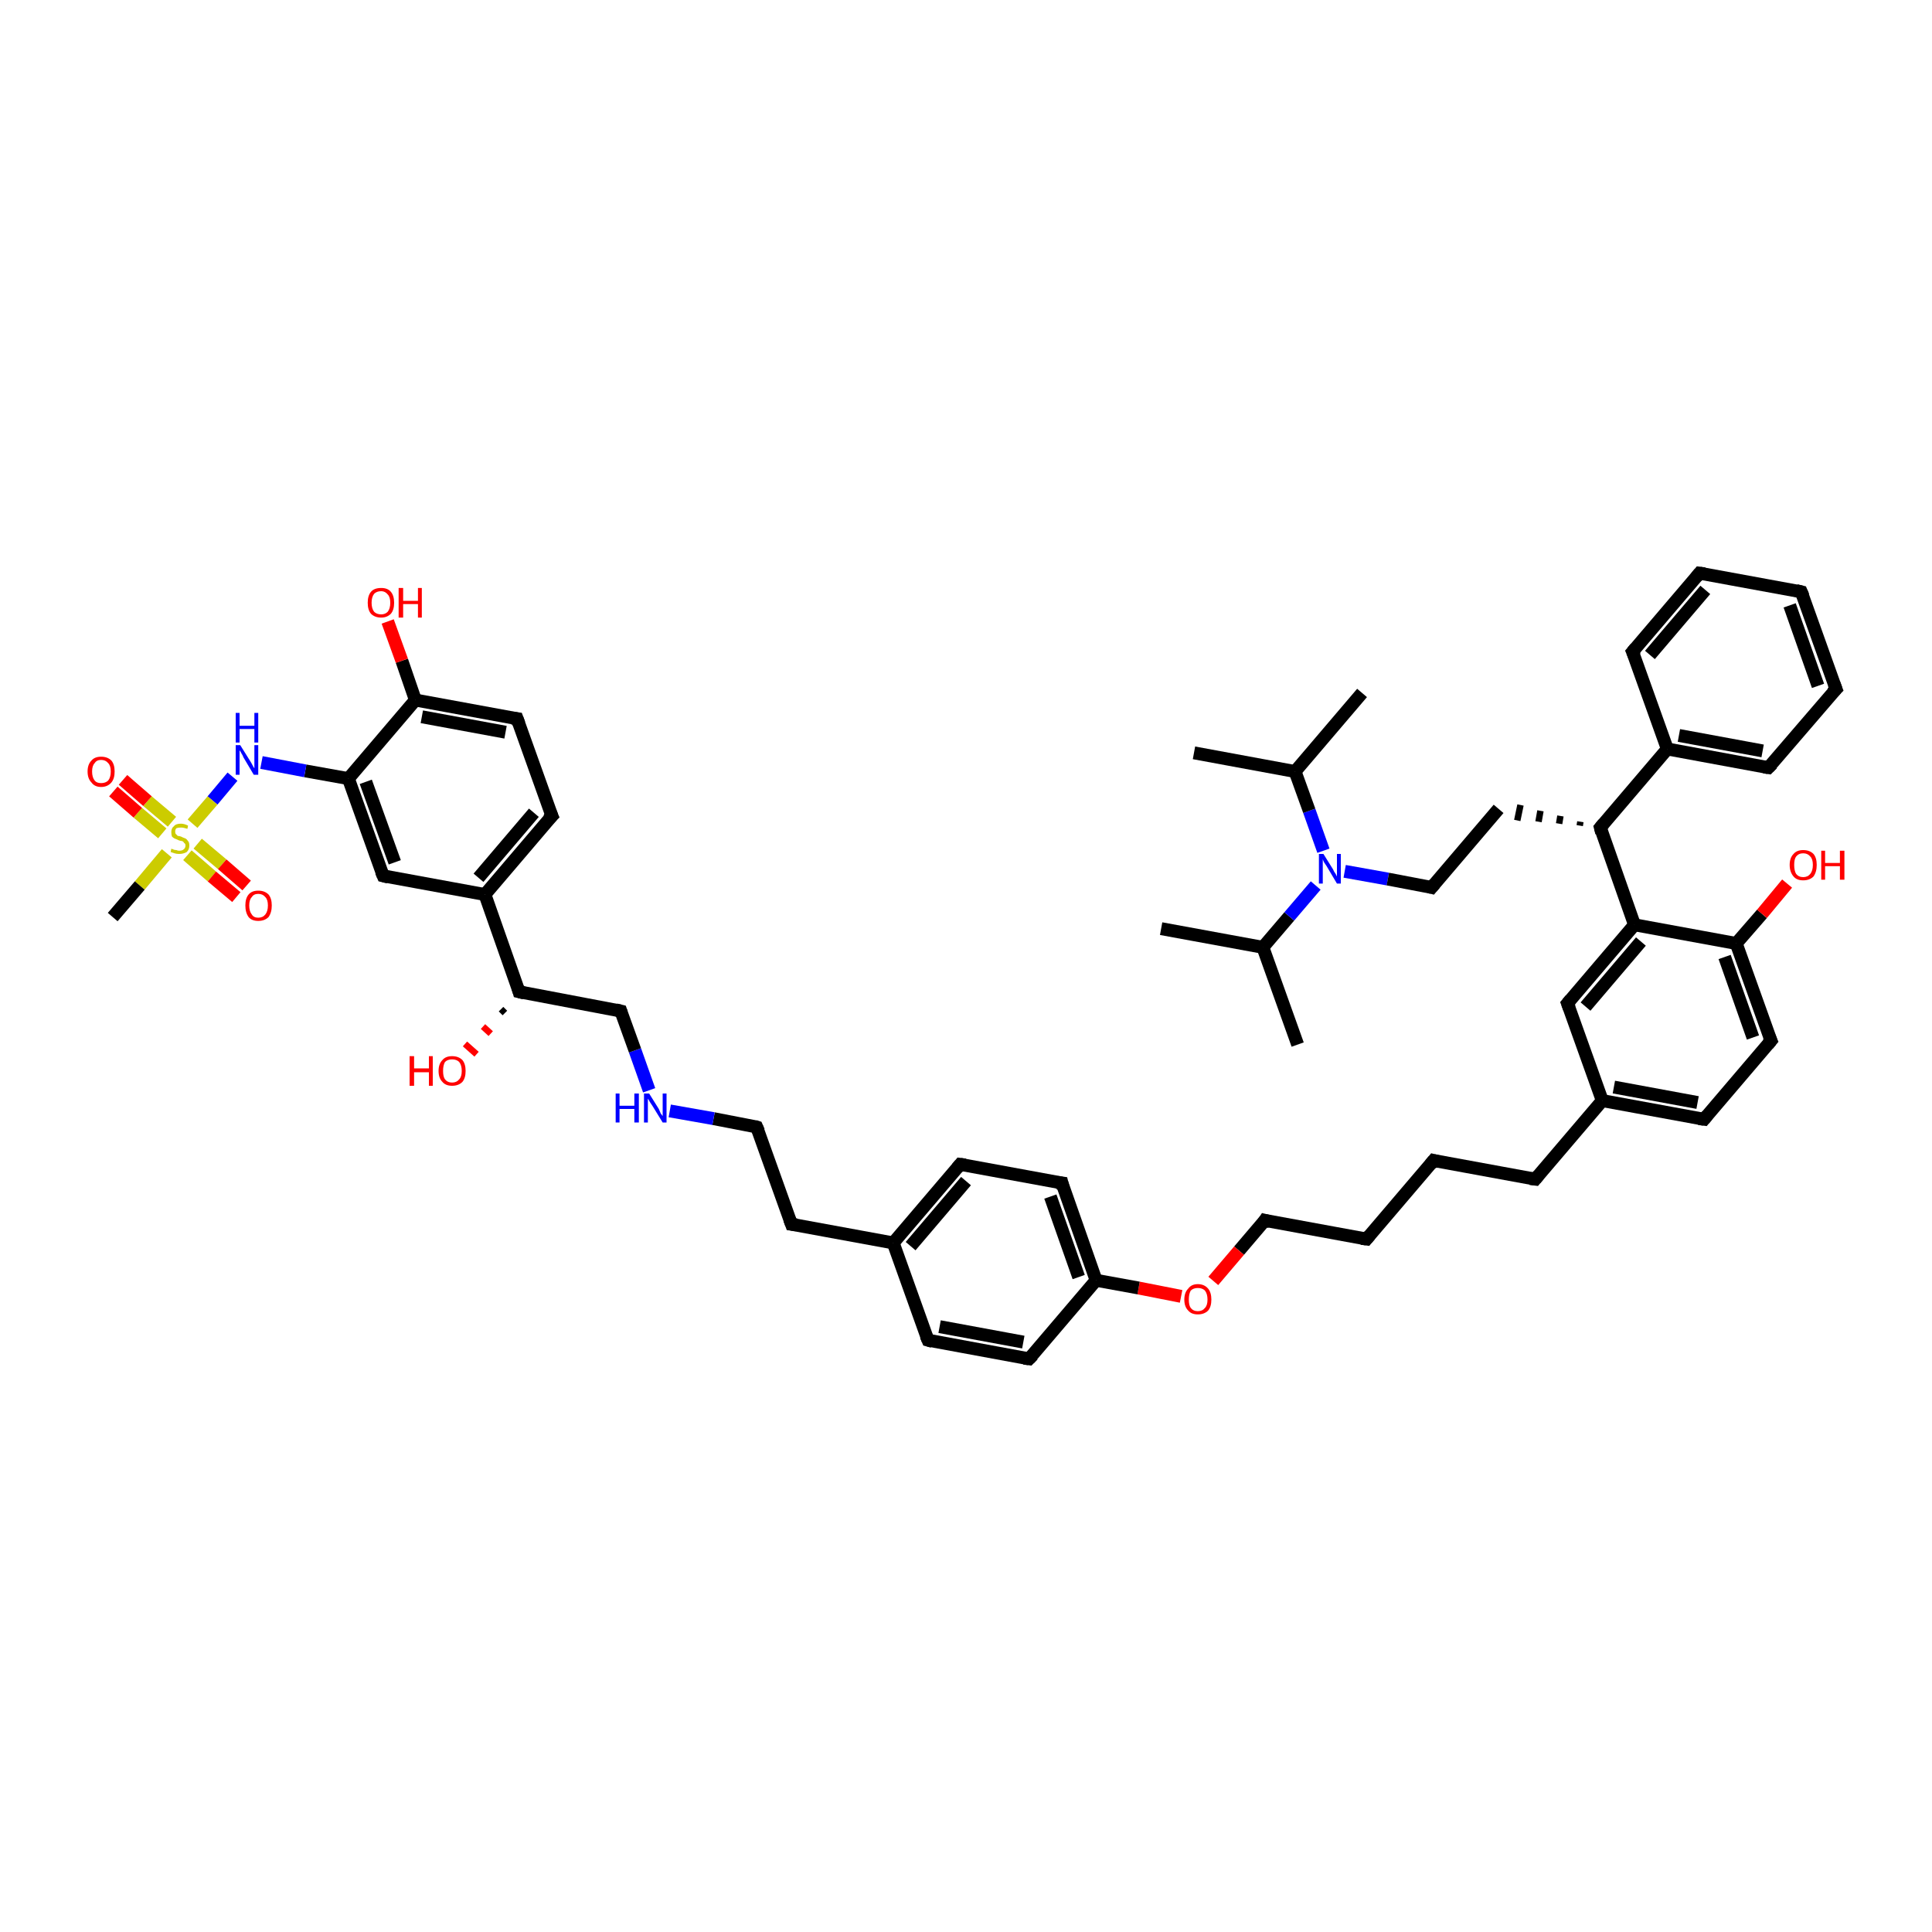 <?xml version='1.0' encoding='iso-8859-1'?>
<svg version='1.1' baseProfile='full'
              xmlns='http://www.w3.org/2000/svg'
                      xmlns:rdkit='http://www.rdkit.org/xml'
                      xmlns:xlink='http://www.w3.org/1999/xlink'
                  xml:space='preserve'
width='300px' height='300px' viewBox='0 0 300 300'>
<!-- END OF HEADER -->
<rect style='opacity:1.0;fill:#FFFFFF;stroke:none' width='300.0' height='300.0' x='0.0' y='0.0'> </rect>
<path class='bond-0 atom-0 atom-1' d='M 180.3,144.2 L 196.1,147.1' style='fill:none;fill-rule:evenodd;stroke:#000000;stroke-width:2.0px;stroke-linecap:butt;stroke-linejoin:miter;stroke-opacity:1' />
<path class='bond-1 atom-1 atom-2' d='M 196.1,147.1 L 201.5,162.2' style='fill:none;fill-rule:evenodd;stroke:#000000;stroke-width:2.0px;stroke-linecap:butt;stroke-linejoin:miter;stroke-opacity:1' />
<path class='bond-2 atom-1 atom-3' d='M 196.1,147.1 L 200.2,142.3' style='fill:none;fill-rule:evenodd;stroke:#000000;stroke-width:2.0px;stroke-linecap:butt;stroke-linejoin:miter;stroke-opacity:1' />
<path class='bond-2 atom-1 atom-3' d='M 200.2,142.3 L 204.3,137.5' style='fill:none;fill-rule:evenodd;stroke:#0000FF;stroke-width:2.0px;stroke-linecap:butt;stroke-linejoin:miter;stroke-opacity:1' />
<path class='bond-3 atom-3 atom-4' d='M 208.8,135.3 L 215.5,136.5' style='fill:none;fill-rule:evenodd;stroke:#0000FF;stroke-width:2.0px;stroke-linecap:butt;stroke-linejoin:miter;stroke-opacity:1' />
<path class='bond-3 atom-3 atom-4' d='M 215.5,136.5 L 222.3,137.8' style='fill:none;fill-rule:evenodd;stroke:#000000;stroke-width:2.0px;stroke-linecap:butt;stroke-linejoin:miter;stroke-opacity:1' />
<path class='bond-4 atom-4 atom-5' d='M 222.3,137.8 L 232.7,125.6' style='fill:none;fill-rule:evenodd;stroke:#000000;stroke-width:2.0px;stroke-linecap:butt;stroke-linejoin:miter;stroke-opacity:1' />
<path class='bond-5 atom-6 atom-5' d='M 245.4,127.6 L 245.3,128.2' style='fill:none;fill-rule:evenodd;stroke:#000000;stroke-width:1.0px;stroke-linecap:butt;stroke-linejoin:miter;stroke-opacity:1' />
<path class='bond-5 atom-6 atom-5' d='M 242.3,126.7 L 242.1,127.9' style='fill:none;fill-rule:evenodd;stroke:#000000;stroke-width:1.0px;stroke-linecap:butt;stroke-linejoin:miter;stroke-opacity:1' />
<path class='bond-5 atom-6 atom-5' d='M 239.2,125.9 L 238.9,127.6' style='fill:none;fill-rule:evenodd;stroke:#000000;stroke-width:1.0px;stroke-linecap:butt;stroke-linejoin:miter;stroke-opacity:1' />
<path class='bond-5 atom-6 atom-5' d='M 236.1,125.0 L 235.6,127.4' style='fill:none;fill-rule:evenodd;stroke:#000000;stroke-width:1.0px;stroke-linecap:butt;stroke-linejoin:miter;stroke-opacity:1' />
<path class='bond-6 atom-6 atom-7' d='M 248.5,128.5 L 258.9,116.3' style='fill:none;fill-rule:evenodd;stroke:#000000;stroke-width:2.0px;stroke-linecap:butt;stroke-linejoin:miter;stroke-opacity:1' />
<path class='bond-7 atom-7 atom-8' d='M 258.9,116.3 L 274.6,119.2' style='fill:none;fill-rule:evenodd;stroke:#000000;stroke-width:2.0px;stroke-linecap:butt;stroke-linejoin:miter;stroke-opacity:1' />
<path class='bond-7 atom-7 atom-8' d='M 260.7,114.2 L 273.7,116.6' style='fill:none;fill-rule:evenodd;stroke:#000000;stroke-width:2.0px;stroke-linecap:butt;stroke-linejoin:miter;stroke-opacity:1' />
<path class='bond-8 atom-8 atom-9' d='M 274.6,119.2 L 285.1,107.0' style='fill:none;fill-rule:evenodd;stroke:#000000;stroke-width:2.0px;stroke-linecap:butt;stroke-linejoin:miter;stroke-opacity:1' />
<path class='bond-9 atom-9 atom-10' d='M 285.1,107.0 L 279.7,91.9' style='fill:none;fill-rule:evenodd;stroke:#000000;stroke-width:2.0px;stroke-linecap:butt;stroke-linejoin:miter;stroke-opacity:1' />
<path class='bond-9 atom-9 atom-10' d='M 282.3,106.5 L 277.9,94.0' style='fill:none;fill-rule:evenodd;stroke:#000000;stroke-width:2.0px;stroke-linecap:butt;stroke-linejoin:miter;stroke-opacity:1' />
<path class='bond-10 atom-10 atom-11' d='M 279.7,91.9 L 263.9,89.0' style='fill:none;fill-rule:evenodd;stroke:#000000;stroke-width:2.0px;stroke-linecap:butt;stroke-linejoin:miter;stroke-opacity:1' />
<path class='bond-11 atom-11 atom-12' d='M 263.9,89.0 L 253.5,101.2' style='fill:none;fill-rule:evenodd;stroke:#000000;stroke-width:2.0px;stroke-linecap:butt;stroke-linejoin:miter;stroke-opacity:1' />
<path class='bond-11 atom-11 atom-12' d='M 264.8,91.6 L 256.2,101.7' style='fill:none;fill-rule:evenodd;stroke:#000000;stroke-width:2.0px;stroke-linecap:butt;stroke-linejoin:miter;stroke-opacity:1' />
<path class='bond-12 atom-6 atom-13' d='M 248.5,128.5 L 253.8,143.6' style='fill:none;fill-rule:evenodd;stroke:#000000;stroke-width:2.0px;stroke-linecap:butt;stroke-linejoin:miter;stroke-opacity:1' />
<path class='bond-13 atom-13 atom-14' d='M 253.8,143.6 L 243.4,155.8' style='fill:none;fill-rule:evenodd;stroke:#000000;stroke-width:2.0px;stroke-linecap:butt;stroke-linejoin:miter;stroke-opacity:1' />
<path class='bond-13 atom-13 atom-14' d='M 254.8,146.2 L 246.2,156.3' style='fill:none;fill-rule:evenodd;stroke:#000000;stroke-width:2.0px;stroke-linecap:butt;stroke-linejoin:miter;stroke-opacity:1' />
<path class='bond-14 atom-14 atom-15' d='M 243.4,155.8 L 248.8,170.9' style='fill:none;fill-rule:evenodd;stroke:#000000;stroke-width:2.0px;stroke-linecap:butt;stroke-linejoin:miter;stroke-opacity:1' />
<path class='bond-15 atom-15 atom-16' d='M 248.8,170.9 L 238.4,183.1' style='fill:none;fill-rule:evenodd;stroke:#000000;stroke-width:2.0px;stroke-linecap:butt;stroke-linejoin:miter;stroke-opacity:1' />
<path class='bond-16 atom-16 atom-17' d='M 238.4,183.1 L 222.6,180.2' style='fill:none;fill-rule:evenodd;stroke:#000000;stroke-width:2.0px;stroke-linecap:butt;stroke-linejoin:miter;stroke-opacity:1' />
<path class='bond-17 atom-17 atom-18' d='M 222.6,180.2 L 212.2,192.4' style='fill:none;fill-rule:evenodd;stroke:#000000;stroke-width:2.0px;stroke-linecap:butt;stroke-linejoin:miter;stroke-opacity:1' />
<path class='bond-18 atom-18 atom-19' d='M 212.2,192.4 L 196.4,189.5' style='fill:none;fill-rule:evenodd;stroke:#000000;stroke-width:2.0px;stroke-linecap:butt;stroke-linejoin:miter;stroke-opacity:1' />
<path class='bond-19 atom-19 atom-20' d='M 196.4,189.5 L 192.4,194.2' style='fill:none;fill-rule:evenodd;stroke:#000000;stroke-width:2.0px;stroke-linecap:butt;stroke-linejoin:miter;stroke-opacity:1' />
<path class='bond-19 atom-19 atom-20' d='M 192.4,194.2 L 188.4,198.9' style='fill:none;fill-rule:evenodd;stroke:#FF0000;stroke-width:2.0px;stroke-linecap:butt;stroke-linejoin:miter;stroke-opacity:1' />
<path class='bond-20 atom-20 atom-21' d='M 183.4,201.3 L 176.8,200.0' style='fill:none;fill-rule:evenodd;stroke:#FF0000;stroke-width:2.0px;stroke-linecap:butt;stroke-linejoin:miter;stroke-opacity:1' />
<path class='bond-20 atom-20 atom-21' d='M 176.8,200.0 L 170.2,198.8' style='fill:none;fill-rule:evenodd;stroke:#000000;stroke-width:2.0px;stroke-linecap:butt;stroke-linejoin:miter;stroke-opacity:1' />
<path class='bond-21 atom-21 atom-22' d='M 170.2,198.8 L 164.9,183.7' style='fill:none;fill-rule:evenodd;stroke:#000000;stroke-width:2.0px;stroke-linecap:butt;stroke-linejoin:miter;stroke-opacity:1' />
<path class='bond-21 atom-21 atom-22' d='M 167.5,198.3 L 163.1,185.8' style='fill:none;fill-rule:evenodd;stroke:#000000;stroke-width:2.0px;stroke-linecap:butt;stroke-linejoin:miter;stroke-opacity:1' />
<path class='bond-22 atom-22 atom-23' d='M 164.9,183.7 L 149.1,180.8' style='fill:none;fill-rule:evenodd;stroke:#000000;stroke-width:2.0px;stroke-linecap:butt;stroke-linejoin:miter;stroke-opacity:1' />
<path class='bond-23 atom-23 atom-24' d='M 149.1,180.8 L 138.7,193.0' style='fill:none;fill-rule:evenodd;stroke:#000000;stroke-width:2.0px;stroke-linecap:butt;stroke-linejoin:miter;stroke-opacity:1' />
<path class='bond-23 atom-23 atom-24' d='M 150.0,183.4 L 141.4,193.5' style='fill:none;fill-rule:evenodd;stroke:#000000;stroke-width:2.0px;stroke-linecap:butt;stroke-linejoin:miter;stroke-opacity:1' />
<path class='bond-24 atom-24 atom-25' d='M 138.7,193.0 L 122.9,190.1' style='fill:none;fill-rule:evenodd;stroke:#000000;stroke-width:2.0px;stroke-linecap:butt;stroke-linejoin:miter;stroke-opacity:1' />
<path class='bond-25 atom-25 atom-26' d='M 122.9,190.1 L 117.5,175.0' style='fill:none;fill-rule:evenodd;stroke:#000000;stroke-width:2.0px;stroke-linecap:butt;stroke-linejoin:miter;stroke-opacity:1' />
<path class='bond-26 atom-26 atom-27' d='M 117.5,175.0 L 110.8,173.7' style='fill:none;fill-rule:evenodd;stroke:#000000;stroke-width:2.0px;stroke-linecap:butt;stroke-linejoin:miter;stroke-opacity:1' />
<path class='bond-26 atom-26 atom-27' d='M 110.8,173.7 L 104.0,172.5' style='fill:none;fill-rule:evenodd;stroke:#0000FF;stroke-width:2.0px;stroke-linecap:butt;stroke-linejoin:miter;stroke-opacity:1' />
<path class='bond-27 atom-27 atom-28' d='M 100.8,169.3 L 98.6,163.1' style='fill:none;fill-rule:evenodd;stroke:#0000FF;stroke-width:2.0px;stroke-linecap:butt;stroke-linejoin:miter;stroke-opacity:1' />
<path class='bond-27 atom-27 atom-28' d='M 98.6,163.1 L 96.4,157.0' style='fill:none;fill-rule:evenodd;stroke:#000000;stroke-width:2.0px;stroke-linecap:butt;stroke-linejoin:miter;stroke-opacity:1' />
<path class='bond-28 atom-28 atom-29' d='M 96.4,157.0 L 80.6,154.0' style='fill:none;fill-rule:evenodd;stroke:#000000;stroke-width:2.0px;stroke-linecap:butt;stroke-linejoin:miter;stroke-opacity:1' />
<path class='bond-29 atom-29 atom-30' d='M 78.4,157.3 L 77.8,156.7' style='fill:none;fill-rule:evenodd;stroke:#000000;stroke-width:1.0px;stroke-linecap:butt;stroke-linejoin:miter;stroke-opacity:1' />
<path class='bond-29 atom-29 atom-30' d='M 76.2,160.5 L 75.0,159.4' style='fill:none;fill-rule:evenodd;stroke:#FF0000;stroke-width:1.0px;stroke-linecap:butt;stroke-linejoin:miter;stroke-opacity:1' />
<path class='bond-29 atom-29 atom-30' d='M 74.0,163.7 L 72.2,162.1' style='fill:none;fill-rule:evenodd;stroke:#FF0000;stroke-width:1.0px;stroke-linecap:butt;stroke-linejoin:miter;stroke-opacity:1' />
<path class='bond-30 atom-29 atom-31' d='M 80.6,154.0 L 75.3,138.9' style='fill:none;fill-rule:evenodd;stroke:#000000;stroke-width:2.0px;stroke-linecap:butt;stroke-linejoin:miter;stroke-opacity:1' />
<path class='bond-31 atom-31 atom-32' d='M 75.3,138.9 L 85.7,126.7' style='fill:none;fill-rule:evenodd;stroke:#000000;stroke-width:2.0px;stroke-linecap:butt;stroke-linejoin:miter;stroke-opacity:1' />
<path class='bond-31 atom-31 atom-32' d='M 74.3,136.3 L 82.9,126.2' style='fill:none;fill-rule:evenodd;stroke:#000000;stroke-width:2.0px;stroke-linecap:butt;stroke-linejoin:miter;stroke-opacity:1' />
<path class='bond-32 atom-32 atom-33' d='M 85.7,126.7 L 80.3,111.6' style='fill:none;fill-rule:evenodd;stroke:#000000;stroke-width:2.0px;stroke-linecap:butt;stroke-linejoin:miter;stroke-opacity:1' />
<path class='bond-33 atom-33 atom-34' d='M 80.3,111.6 L 64.5,108.7' style='fill:none;fill-rule:evenodd;stroke:#000000;stroke-width:2.0px;stroke-linecap:butt;stroke-linejoin:miter;stroke-opacity:1' />
<path class='bond-33 atom-33 atom-34' d='M 78.5,113.7 L 65.5,111.3' style='fill:none;fill-rule:evenodd;stroke:#000000;stroke-width:2.0px;stroke-linecap:butt;stroke-linejoin:miter;stroke-opacity:1' />
<path class='bond-34 atom-34 atom-35' d='M 64.5,108.7 L 62.4,102.6' style='fill:none;fill-rule:evenodd;stroke:#000000;stroke-width:2.0px;stroke-linecap:butt;stroke-linejoin:miter;stroke-opacity:1' />
<path class='bond-34 atom-34 atom-35' d='M 62.4,102.6 L 60.2,96.5' style='fill:none;fill-rule:evenodd;stroke:#FF0000;stroke-width:2.0px;stroke-linecap:butt;stroke-linejoin:miter;stroke-opacity:1' />
<path class='bond-35 atom-34 atom-36' d='M 64.5,108.7 L 54.1,120.9' style='fill:none;fill-rule:evenodd;stroke:#000000;stroke-width:2.0px;stroke-linecap:butt;stroke-linejoin:miter;stroke-opacity:1' />
<path class='bond-36 atom-36 atom-37' d='M 54.1,120.9 L 47.4,119.7' style='fill:none;fill-rule:evenodd;stroke:#000000;stroke-width:2.0px;stroke-linecap:butt;stroke-linejoin:miter;stroke-opacity:1' />
<path class='bond-36 atom-36 atom-37' d='M 47.4,119.7 L 40.6,118.4' style='fill:none;fill-rule:evenodd;stroke:#0000FF;stroke-width:2.0px;stroke-linecap:butt;stroke-linejoin:miter;stroke-opacity:1' />
<path class='bond-37 atom-37 atom-38' d='M 36.1,120.6 L 33.0,124.3' style='fill:none;fill-rule:evenodd;stroke:#0000FF;stroke-width:2.0px;stroke-linecap:butt;stroke-linejoin:miter;stroke-opacity:1' />
<path class='bond-37 atom-37 atom-38' d='M 33.0,124.3 L 29.9,127.9' style='fill:none;fill-rule:evenodd;stroke:#CCCC00;stroke-width:2.0px;stroke-linecap:butt;stroke-linejoin:miter;stroke-opacity:1' />
<path class='bond-38 atom-38 atom-39' d='M 25.9,132.5 L 21.7,137.5' style='fill:none;fill-rule:evenodd;stroke:#CCCC00;stroke-width:2.0px;stroke-linecap:butt;stroke-linejoin:miter;stroke-opacity:1' />
<path class='bond-38 atom-38 atom-39' d='M 21.7,137.5 L 17.5,142.4' style='fill:none;fill-rule:evenodd;stroke:#000000;stroke-width:2.0px;stroke-linecap:butt;stroke-linejoin:miter;stroke-opacity:1' />
<path class='bond-39 atom-38 atom-40' d='M 29.1,132.8 L 32.9,136.1' style='fill:none;fill-rule:evenodd;stroke:#CCCC00;stroke-width:2.0px;stroke-linecap:butt;stroke-linejoin:miter;stroke-opacity:1' />
<path class='bond-39 atom-38 atom-40' d='M 32.9,136.1 L 36.7,139.3' style='fill:none;fill-rule:evenodd;stroke:#FF0000;stroke-width:2.0px;stroke-linecap:butt;stroke-linejoin:miter;stroke-opacity:1' />
<path class='bond-39 atom-38 atom-40' d='M 30.7,131.0 L 34.5,134.2' style='fill:none;fill-rule:evenodd;stroke:#CCCC00;stroke-width:2.0px;stroke-linecap:butt;stroke-linejoin:miter;stroke-opacity:1' />
<path class='bond-39 atom-38 atom-40' d='M 34.5,134.2 L 38.3,137.5' style='fill:none;fill-rule:evenodd;stroke:#FF0000;stroke-width:2.0px;stroke-linecap:butt;stroke-linejoin:miter;stroke-opacity:1' />
<path class='bond-40 atom-38 atom-41' d='M 26.7,127.6 L 22.9,124.4' style='fill:none;fill-rule:evenodd;stroke:#CCCC00;stroke-width:2.0px;stroke-linecap:butt;stroke-linejoin:miter;stroke-opacity:1' />
<path class='bond-40 atom-38 atom-41' d='M 22.9,124.4 L 19.1,121.1' style='fill:none;fill-rule:evenodd;stroke:#FF0000;stroke-width:2.0px;stroke-linecap:butt;stroke-linejoin:miter;stroke-opacity:1' />
<path class='bond-40 atom-38 atom-41' d='M 25.2,129.4 L 21.4,126.2' style='fill:none;fill-rule:evenodd;stroke:#CCCC00;stroke-width:2.0px;stroke-linecap:butt;stroke-linejoin:miter;stroke-opacity:1' />
<path class='bond-40 atom-38 atom-41' d='M 21.4,126.2 L 17.6,122.9' style='fill:none;fill-rule:evenodd;stroke:#FF0000;stroke-width:2.0px;stroke-linecap:butt;stroke-linejoin:miter;stroke-opacity:1' />
<path class='bond-41 atom-36 atom-42' d='M 54.1,120.9 L 59.5,136.0' style='fill:none;fill-rule:evenodd;stroke:#000000;stroke-width:2.0px;stroke-linecap:butt;stroke-linejoin:miter;stroke-opacity:1' />
<path class='bond-41 atom-36 atom-42' d='M 56.8,121.4 L 61.3,133.9' style='fill:none;fill-rule:evenodd;stroke:#000000;stroke-width:2.0px;stroke-linecap:butt;stroke-linejoin:miter;stroke-opacity:1' />
<path class='bond-42 atom-24 atom-43' d='M 138.7,193.0 L 144.1,208.1' style='fill:none;fill-rule:evenodd;stroke:#000000;stroke-width:2.0px;stroke-linecap:butt;stroke-linejoin:miter;stroke-opacity:1' />
<path class='bond-43 atom-43 atom-44' d='M 144.1,208.1 L 159.8,211.0' style='fill:none;fill-rule:evenodd;stroke:#000000;stroke-width:2.0px;stroke-linecap:butt;stroke-linejoin:miter;stroke-opacity:1' />
<path class='bond-43 atom-43 atom-44' d='M 145.9,206.0 L 158.9,208.4' style='fill:none;fill-rule:evenodd;stroke:#000000;stroke-width:2.0px;stroke-linecap:butt;stroke-linejoin:miter;stroke-opacity:1' />
<path class='bond-44 atom-15 atom-45' d='M 248.8,170.9 L 264.6,173.8' style='fill:none;fill-rule:evenodd;stroke:#000000;stroke-width:2.0px;stroke-linecap:butt;stroke-linejoin:miter;stroke-opacity:1' />
<path class='bond-44 atom-15 atom-45' d='M 250.6,168.8 L 263.6,171.2' style='fill:none;fill-rule:evenodd;stroke:#000000;stroke-width:2.0px;stroke-linecap:butt;stroke-linejoin:miter;stroke-opacity:1' />
<path class='bond-45 atom-45 atom-46' d='M 264.6,173.8 L 275.0,161.6' style='fill:none;fill-rule:evenodd;stroke:#000000;stroke-width:2.0px;stroke-linecap:butt;stroke-linejoin:miter;stroke-opacity:1' />
<path class='bond-46 atom-46 atom-47' d='M 275.0,161.6 L 269.6,146.5' style='fill:none;fill-rule:evenodd;stroke:#000000;stroke-width:2.0px;stroke-linecap:butt;stroke-linejoin:miter;stroke-opacity:1' />
<path class='bond-46 atom-46 atom-47' d='M 272.2,161.1 L 267.8,148.6' style='fill:none;fill-rule:evenodd;stroke:#000000;stroke-width:2.0px;stroke-linecap:butt;stroke-linejoin:miter;stroke-opacity:1' />
<path class='bond-47 atom-47 atom-48' d='M 269.6,146.5 L 273.6,141.9' style='fill:none;fill-rule:evenodd;stroke:#000000;stroke-width:2.0px;stroke-linecap:butt;stroke-linejoin:miter;stroke-opacity:1' />
<path class='bond-47 atom-47 atom-48' d='M 273.6,141.9 L 277.5,137.2' style='fill:none;fill-rule:evenodd;stroke:#FF0000;stroke-width:2.0px;stroke-linecap:butt;stroke-linejoin:miter;stroke-opacity:1' />
<path class='bond-48 atom-3 atom-49' d='M 205.5,132.1 L 203.3,125.9' style='fill:none;fill-rule:evenodd;stroke:#0000FF;stroke-width:2.0px;stroke-linecap:butt;stroke-linejoin:miter;stroke-opacity:1' />
<path class='bond-48 atom-3 atom-49' d='M 203.3,125.9 L 201.1,119.8' style='fill:none;fill-rule:evenodd;stroke:#000000;stroke-width:2.0px;stroke-linecap:butt;stroke-linejoin:miter;stroke-opacity:1' />
<path class='bond-49 atom-49 atom-50' d='M 201.1,119.8 L 185.4,116.9' style='fill:none;fill-rule:evenodd;stroke:#000000;stroke-width:2.0px;stroke-linecap:butt;stroke-linejoin:miter;stroke-opacity:1' />
<path class='bond-50 atom-49 atom-51' d='M 201.1,119.8 L 211.5,107.6' style='fill:none;fill-rule:evenodd;stroke:#000000;stroke-width:2.0px;stroke-linecap:butt;stroke-linejoin:miter;stroke-opacity:1' />
<path class='bond-51 atom-12 atom-7' d='M 253.5,101.2 L 258.9,116.3' style='fill:none;fill-rule:evenodd;stroke:#000000;stroke-width:2.0px;stroke-linecap:butt;stroke-linejoin:miter;stroke-opacity:1' />
<path class='bond-52 atom-47 atom-13' d='M 269.6,146.5 L 253.8,143.6' style='fill:none;fill-rule:evenodd;stroke:#000000;stroke-width:2.0px;stroke-linecap:butt;stroke-linejoin:miter;stroke-opacity:1' />
<path class='bond-53 atom-44 atom-21' d='M 159.8,211.0 L 170.2,198.8' style='fill:none;fill-rule:evenodd;stroke:#000000;stroke-width:2.0px;stroke-linecap:butt;stroke-linejoin:miter;stroke-opacity:1' />
<path class='bond-54 atom-42 atom-31' d='M 59.5,136.0 L 75.3,138.9' style='fill:none;fill-rule:evenodd;stroke:#000000;stroke-width:2.0px;stroke-linecap:butt;stroke-linejoin:miter;stroke-opacity:1' />
<path d='M 221.9,137.7 L 222.3,137.8 L 222.8,137.2' style='fill:none;stroke:#000000;stroke-width:2.0px;stroke-linecap:butt;stroke-linejoin:miter;stroke-opacity:1;' />
<path d='M 249.0,127.9 L 248.5,128.5 L 248.7,129.3' style='fill:none;stroke:#000000;stroke-width:2.0px;stroke-linecap:butt;stroke-linejoin:miter;stroke-opacity:1;' />
<path d='M 273.9,119.1 L 274.6,119.2 L 275.2,118.6' style='fill:none;stroke:#000000;stroke-width:2.0px;stroke-linecap:butt;stroke-linejoin:miter;stroke-opacity:1;' />
<path d='M 284.5,107.6 L 285.1,107.0 L 284.8,106.2' style='fill:none;stroke:#000000;stroke-width:2.0px;stroke-linecap:butt;stroke-linejoin:miter;stroke-opacity:1;' />
<path d='M 280.0,92.6 L 279.7,91.9 L 278.9,91.7' style='fill:none;stroke:#000000;stroke-width:2.0px;stroke-linecap:butt;stroke-linejoin:miter;stroke-opacity:1;' />
<path d='M 264.7,89.1 L 263.9,89.0 L 263.4,89.6' style='fill:none;stroke:#000000;stroke-width:2.0px;stroke-linecap:butt;stroke-linejoin:miter;stroke-opacity:1;' />
<path d='M 254.0,100.6 L 253.5,101.2 L 253.8,101.9' style='fill:none;stroke:#000000;stroke-width:2.0px;stroke-linecap:butt;stroke-linejoin:miter;stroke-opacity:1;' />
<path d='M 243.9,155.2 L 243.4,155.8 L 243.7,156.6' style='fill:none;stroke:#000000;stroke-width:2.0px;stroke-linecap:butt;stroke-linejoin:miter;stroke-opacity:1;' />
<path d='M 238.9,182.5 L 238.4,183.1 L 237.6,183.0' style='fill:none;stroke:#000000;stroke-width:2.0px;stroke-linecap:butt;stroke-linejoin:miter;stroke-opacity:1;' />
<path d='M 223.4,180.4 L 222.6,180.2 L 222.1,180.8' style='fill:none;stroke:#000000;stroke-width:2.0px;stroke-linecap:butt;stroke-linejoin:miter;stroke-opacity:1;' />
<path d='M 212.7,191.8 L 212.2,192.4 L 211.4,192.3' style='fill:none;stroke:#000000;stroke-width:2.0px;stroke-linecap:butt;stroke-linejoin:miter;stroke-opacity:1;' />
<path d='M 197.2,189.7 L 196.4,189.5 L 196.2,189.8' style='fill:none;stroke:#000000;stroke-width:2.0px;stroke-linecap:butt;stroke-linejoin:miter;stroke-opacity:1;' />
<path d='M 165.1,184.5 L 164.9,183.7 L 164.1,183.6' style='fill:none;stroke:#000000;stroke-width:2.0px;stroke-linecap:butt;stroke-linejoin:miter;stroke-opacity:1;' />
<path d='M 149.9,180.9 L 149.1,180.8 L 148.6,181.4' style='fill:none;stroke:#000000;stroke-width:2.0px;stroke-linecap:butt;stroke-linejoin:miter;stroke-opacity:1;' />
<path d='M 123.7,190.2 L 122.9,190.1 L 122.6,189.3' style='fill:none;stroke:#000000;stroke-width:2.0px;stroke-linecap:butt;stroke-linejoin:miter;stroke-opacity:1;' />
<path d='M 117.8,175.7 L 117.5,175.0 L 117.2,174.9' style='fill:none;stroke:#000000;stroke-width:2.0px;stroke-linecap:butt;stroke-linejoin:miter;stroke-opacity:1;' />
<path d='M 96.5,157.3 L 96.4,157.0 L 95.6,156.8' style='fill:none;stroke:#000000;stroke-width:2.0px;stroke-linecap:butt;stroke-linejoin:miter;stroke-opacity:1;' />
<path d='M 81.4,154.2 L 80.6,154.0 L 80.4,153.3' style='fill:none;stroke:#000000;stroke-width:2.0px;stroke-linecap:butt;stroke-linejoin:miter;stroke-opacity:1;' />
<path d='M 85.1,127.3 L 85.7,126.7 L 85.4,126.0' style='fill:none;stroke:#000000;stroke-width:2.0px;stroke-linecap:butt;stroke-linejoin:miter;stroke-opacity:1;' />
<path d='M 80.6,112.4 L 80.3,111.6 L 79.5,111.5' style='fill:none;stroke:#000000;stroke-width:2.0px;stroke-linecap:butt;stroke-linejoin:miter;stroke-opacity:1;' />
<path d='M 59.2,135.3 L 59.5,136.0 L 60.3,136.2' style='fill:none;stroke:#000000;stroke-width:2.0px;stroke-linecap:butt;stroke-linejoin:miter;stroke-opacity:1;' />
<path d='M 143.8,207.4 L 144.1,208.1 L 144.8,208.3' style='fill:none;stroke:#000000;stroke-width:2.0px;stroke-linecap:butt;stroke-linejoin:miter;stroke-opacity:1;' />
<path d='M 159.0,210.9 L 159.8,211.0 L 160.4,210.4' style='fill:none;stroke:#000000;stroke-width:2.0px;stroke-linecap:butt;stroke-linejoin:miter;stroke-opacity:1;' />
<path d='M 263.8,173.7 L 264.6,173.8 L 265.1,173.2' style='fill:none;stroke:#000000;stroke-width:2.0px;stroke-linecap:butt;stroke-linejoin:miter;stroke-opacity:1;' />
<path d='M 274.5,162.2 L 275.0,161.6 L 274.7,160.9' style='fill:none;stroke:#000000;stroke-width:2.0px;stroke-linecap:butt;stroke-linejoin:miter;stroke-opacity:1;' />
<path class='atom-3' d='M 205.5 132.6
L 207.0 135.0
Q 207.1 135.3, 207.4 135.7
Q 207.6 136.1, 207.6 136.1
L 207.6 132.6
L 208.2 132.6
L 208.2 137.2
L 207.6 137.2
L 206.0 134.5
Q 205.8 134.2, 205.6 133.9
Q 205.4 133.5, 205.4 133.4
L 205.4 137.2
L 204.8 137.2
L 204.8 132.6
L 205.5 132.6
' fill='#0000FF'/>
<path class='atom-20' d='M 183.9 201.8
Q 183.9 200.7, 184.5 200.1
Q 185.0 199.4, 186.0 199.4
Q 187.0 199.4, 187.6 200.1
Q 188.1 200.7, 188.1 201.8
Q 188.1 202.9, 187.6 203.5
Q 187.0 204.1, 186.0 204.1
Q 185.0 204.1, 184.5 203.5
Q 183.9 202.9, 183.9 201.8
M 186.0 203.6
Q 186.7 203.6, 187.1 203.1
Q 187.5 202.7, 187.5 201.8
Q 187.5 200.9, 187.1 200.4
Q 186.7 200.0, 186.0 200.0
Q 185.3 200.0, 184.9 200.4
Q 184.6 200.9, 184.6 201.8
Q 184.6 202.7, 184.9 203.1
Q 185.3 203.6, 186.0 203.6
' fill='#FF0000'/>
<path class='atom-27' d='M 95.6 169.8
L 96.2 169.8
L 96.2 171.7
L 98.5 171.7
L 98.5 169.8
L 99.2 169.8
L 99.2 174.3
L 98.5 174.3
L 98.5 172.2
L 96.2 172.2
L 96.2 174.3
L 95.6 174.3
L 95.6 169.8
' fill='#0000FF'/>
<path class='atom-27' d='M 100.8 169.8
L 102.3 172.2
Q 102.4 172.4, 102.6 172.9
Q 102.9 173.3, 102.9 173.3
L 102.9 169.8
L 103.5 169.8
L 103.5 174.3
L 102.9 174.3
L 101.3 171.7
Q 101.1 171.4, 100.9 171.1
Q 100.7 170.7, 100.6 170.6
L 100.6 174.3
L 100.0 174.3
L 100.0 169.8
L 100.8 169.8
' fill='#0000FF'/>
<path class='atom-30' d='M 63.6 164.0
L 64.3 164.0
L 64.3 165.9
L 66.6 165.9
L 66.6 164.0
L 67.2 164.0
L 67.2 168.6
L 66.6 168.6
L 66.6 166.5
L 64.3 166.5
L 64.3 168.6
L 63.6 168.6
L 63.6 164.0
' fill='#FF0000'/>
<path class='atom-30' d='M 68.1 166.3
Q 68.1 165.2, 68.7 164.6
Q 69.2 164.0, 70.2 164.0
Q 71.2 164.0, 71.8 164.6
Q 72.3 165.2, 72.3 166.3
Q 72.3 167.4, 71.8 168.0
Q 71.2 168.6, 70.2 168.6
Q 69.2 168.6, 68.7 168.0
Q 68.1 167.4, 68.1 166.3
M 70.2 168.1
Q 70.9 168.1, 71.3 167.6
Q 71.7 167.2, 71.7 166.3
Q 71.7 165.4, 71.3 164.9
Q 70.9 164.5, 70.2 164.5
Q 69.5 164.5, 69.1 164.9
Q 68.8 165.4, 68.8 166.3
Q 68.8 167.2, 69.1 167.6
Q 69.5 168.1, 70.2 168.1
' fill='#FF0000'/>
<path class='atom-35' d='M 57.1 93.6
Q 57.1 92.5, 57.6 91.9
Q 58.1 91.3, 59.2 91.3
Q 60.2 91.3, 60.7 91.9
Q 61.2 92.5, 61.2 93.6
Q 61.2 94.7, 60.7 95.3
Q 60.1 95.9, 59.2 95.9
Q 58.2 95.9, 57.6 95.3
Q 57.1 94.7, 57.1 93.6
M 59.2 95.4
Q 59.8 95.4, 60.2 95.0
Q 60.6 94.5, 60.6 93.6
Q 60.6 92.7, 60.2 92.3
Q 59.8 91.8, 59.2 91.8
Q 58.5 91.8, 58.1 92.2
Q 57.7 92.7, 57.7 93.6
Q 57.7 94.5, 58.1 95.0
Q 58.5 95.4, 59.2 95.4
' fill='#FF0000'/>
<path class='atom-35' d='M 61.9 91.3
L 62.6 91.3
L 62.6 93.3
L 64.9 93.3
L 64.9 91.3
L 65.5 91.3
L 65.5 95.9
L 64.9 95.9
L 64.9 93.8
L 62.6 93.8
L 62.6 95.9
L 61.9 95.9
L 61.9 91.3
' fill='#FF0000'/>
<path class='atom-37' d='M 37.3 115.7
L 38.8 118.1
Q 39.0 118.4, 39.2 118.8
Q 39.4 119.2, 39.5 119.3
L 39.5 115.7
L 40.1 115.7
L 40.1 120.3
L 39.4 120.3
L 37.8 117.6
Q 37.7 117.3, 37.5 117.0
Q 37.3 116.6, 37.2 116.5
L 37.2 120.3
L 36.6 120.3
L 36.6 115.7
L 37.3 115.7
' fill='#0000FF'/>
<path class='atom-37' d='M 36.6 110.7
L 37.2 110.7
L 37.2 112.7
L 39.5 112.7
L 39.5 110.7
L 40.1 110.7
L 40.1 115.3
L 39.5 115.3
L 39.5 113.2
L 37.2 113.2
L 37.2 115.3
L 36.6 115.3
L 36.6 110.7
' fill='#0000FF'/>
<path class='atom-38' d='M 26.6 131.8
Q 26.7 131.8, 26.9 131.9
Q 27.1 132.0, 27.4 132.0
Q 27.6 132.1, 27.8 132.1
Q 28.3 132.1, 28.5 131.9
Q 28.8 131.7, 28.8 131.3
Q 28.8 131.0, 28.6 130.9
Q 28.5 130.7, 28.3 130.6
Q 28.1 130.6, 27.8 130.5
Q 27.4 130.3, 27.1 130.2
Q 26.9 130.1, 26.7 129.9
Q 26.6 129.6, 26.6 129.2
Q 26.6 128.6, 27.0 128.3
Q 27.3 127.9, 28.1 127.9
Q 28.6 127.9, 29.2 128.2
L 29.1 128.7
Q 28.5 128.5, 28.1 128.5
Q 27.7 128.5, 27.4 128.6
Q 27.2 128.8, 27.2 129.1
Q 27.2 129.4, 27.3 129.5
Q 27.5 129.7, 27.6 129.8
Q 27.8 129.8, 28.1 129.9
Q 28.5 130.1, 28.8 130.2
Q 29.0 130.3, 29.2 130.6
Q 29.4 130.8, 29.4 131.3
Q 29.4 131.9, 29.0 132.3
Q 28.5 132.6, 27.8 132.6
Q 27.4 132.6, 27.1 132.5
Q 26.8 132.4, 26.5 132.3
L 26.6 131.8
' fill='#CCCC00'/>
<path class='atom-40' d='M 38.1 140.6
Q 38.1 139.5, 38.6 138.9
Q 39.1 138.3, 40.1 138.3
Q 41.1 138.3, 41.7 138.9
Q 42.2 139.5, 42.2 140.6
Q 42.2 141.7, 41.7 142.4
Q 41.1 143.0, 40.1 143.0
Q 39.1 143.0, 38.6 142.4
Q 38.1 141.7, 38.1 140.6
M 40.1 142.5
Q 40.8 142.5, 41.2 142.0
Q 41.6 141.5, 41.6 140.6
Q 41.6 139.7, 41.2 139.3
Q 40.8 138.8, 40.1 138.8
Q 39.4 138.8, 39.1 139.3
Q 38.7 139.7, 38.7 140.6
Q 38.7 141.5, 39.1 142.0
Q 39.4 142.5, 40.1 142.5
' fill='#FF0000'/>
<path class='atom-41' d='M 13.6 119.8
Q 13.6 118.7, 14.2 118.1
Q 14.7 117.5, 15.7 117.5
Q 16.7 117.5, 17.3 118.1
Q 17.8 118.7, 17.8 119.8
Q 17.8 120.9, 17.3 121.5
Q 16.7 122.2, 15.7 122.2
Q 14.7 122.2, 14.2 121.5
Q 13.6 120.9, 13.6 119.8
M 15.7 121.6
Q 16.4 121.6, 16.8 121.2
Q 17.2 120.7, 17.2 119.8
Q 17.2 118.9, 16.8 118.5
Q 16.4 118.0, 15.7 118.0
Q 15.0 118.0, 14.7 118.5
Q 14.3 118.9, 14.3 119.8
Q 14.3 120.7, 14.7 121.2
Q 15.0 121.6, 15.7 121.6
' fill='#FF0000'/>
<path class='atom-48' d='M 277.9 134.3
Q 277.9 133.2, 278.5 132.6
Q 279.0 132.0, 280.0 132.0
Q 281.0 132.0, 281.6 132.6
Q 282.1 133.2, 282.1 134.3
Q 282.1 135.4, 281.6 136.1
Q 281.0 136.7, 280.0 136.7
Q 279.0 136.7, 278.5 136.1
Q 277.9 135.4, 277.9 134.3
M 280.0 136.2
Q 280.7 136.2, 281.1 135.7
Q 281.5 135.2, 281.5 134.3
Q 281.5 133.4, 281.1 133.0
Q 280.7 132.5, 280.0 132.5
Q 279.3 132.5, 278.9 133.0
Q 278.6 133.4, 278.6 134.3
Q 278.6 135.2, 278.9 135.7
Q 279.3 136.2, 280.0 136.2
' fill='#FF0000'/>
<path class='atom-48' d='M 282.8 132.1
L 283.4 132.1
L 283.4 134.0
L 285.7 134.0
L 285.7 132.1
L 286.4 132.1
L 286.4 136.6
L 285.7 136.6
L 285.7 134.5
L 283.4 134.5
L 283.4 136.6
L 282.8 136.6
L 282.8 132.1
' fill='#FF0000'/>
</svg>
